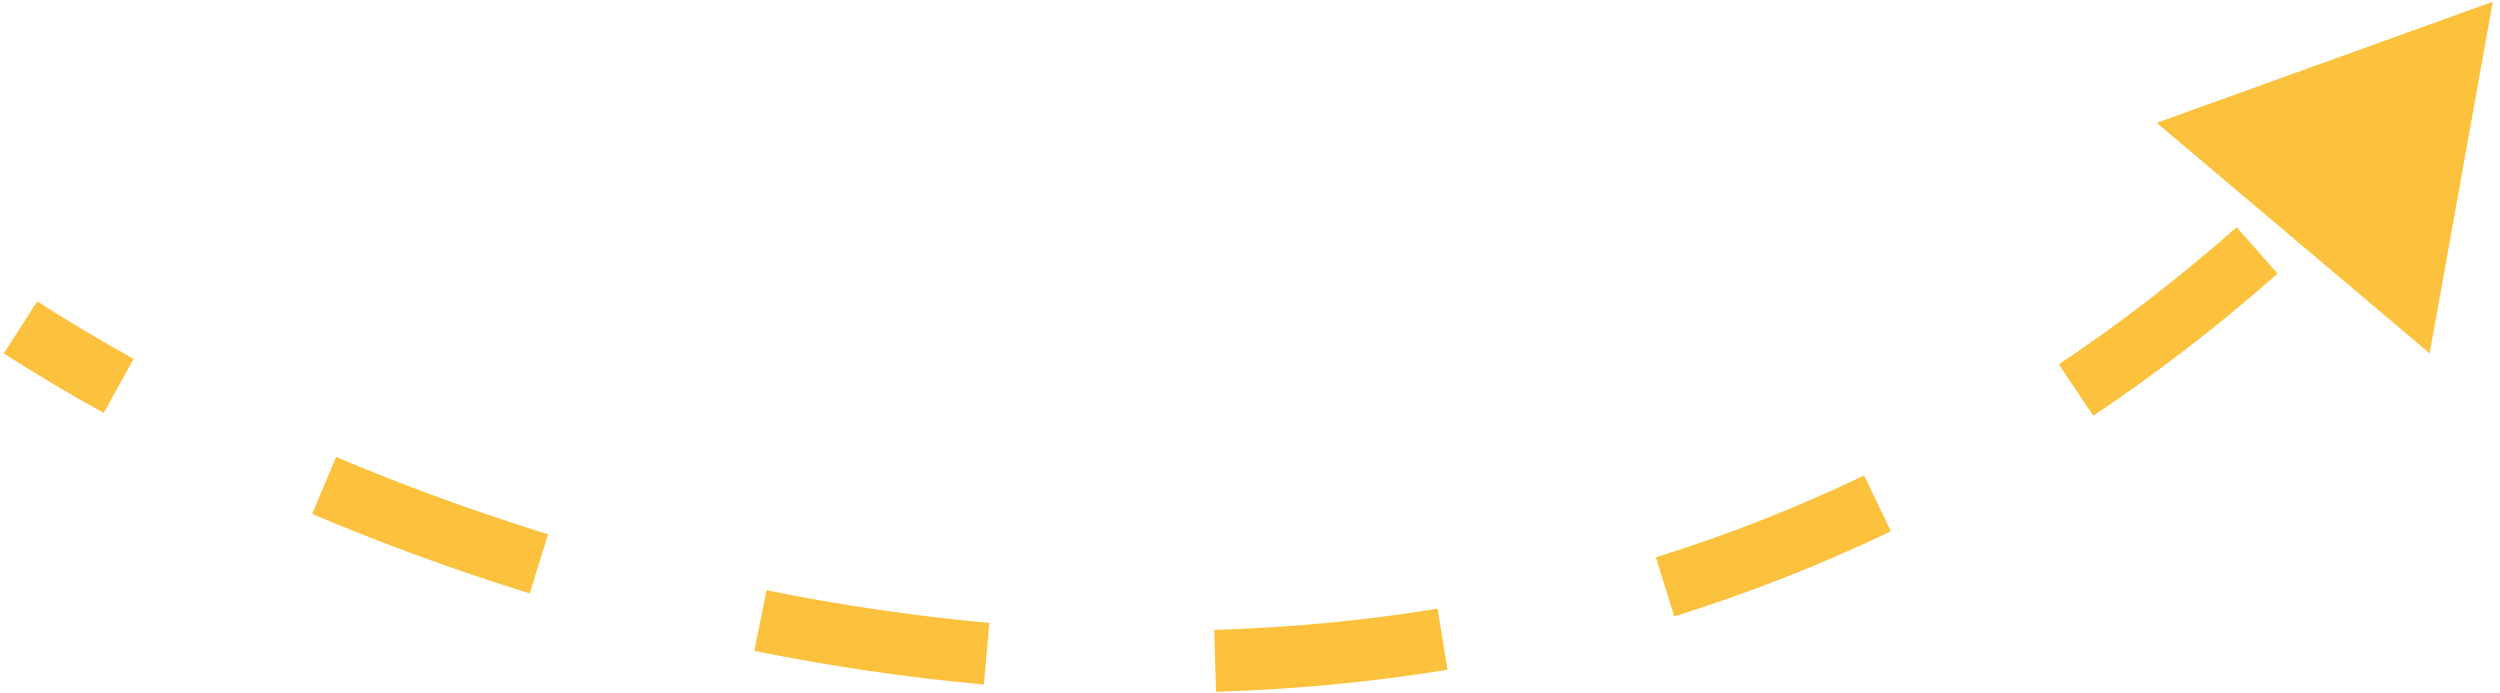 <?xml version="1.0" encoding="UTF-8"?> <svg xmlns="http://www.w3.org/2000/svg" width="202" height="56" viewBox="0 0 202 56" fill="none"> <path d="M201.42 0.138L174.263 9.926L196.318 28.551L201.42 0.138ZM0.304 28.556C2.789 30.154 5.487 31.767 8.376 33.369L10.8 28.996C8.001 27.445 5.397 25.887 3.008 24.351L0.304 28.556ZM25.216 41.531C30.713 43.85 36.601 46.026 42.804 47.949L44.285 43.173C38.245 41.301 32.511 39.182 27.16 36.925L25.216 41.531ZM60.946 52.592C66.952 53.805 73.154 54.737 79.495 55.31L79.945 50.331C73.797 49.775 67.776 48.87 61.937 47.691L60.946 52.592ZM98.257 55.894C104.43 55.709 110.68 55.139 116.958 54.117L116.155 49.182C110.105 50.166 104.074 50.717 98.107 50.896L98.257 55.894ZM135.279 49.806C141.145 47.978 146.993 45.702 152.784 42.926L150.622 38.418C145.055 41.086 139.432 43.274 133.791 45.032L135.279 49.806ZM169.132 33.595C174.186 30.216 179.161 26.399 184.029 22.107L180.723 18.357C176.019 22.503 171.22 26.185 166.353 29.439L169.132 33.595Z" fill="#FCC23D"></path> </svg> 